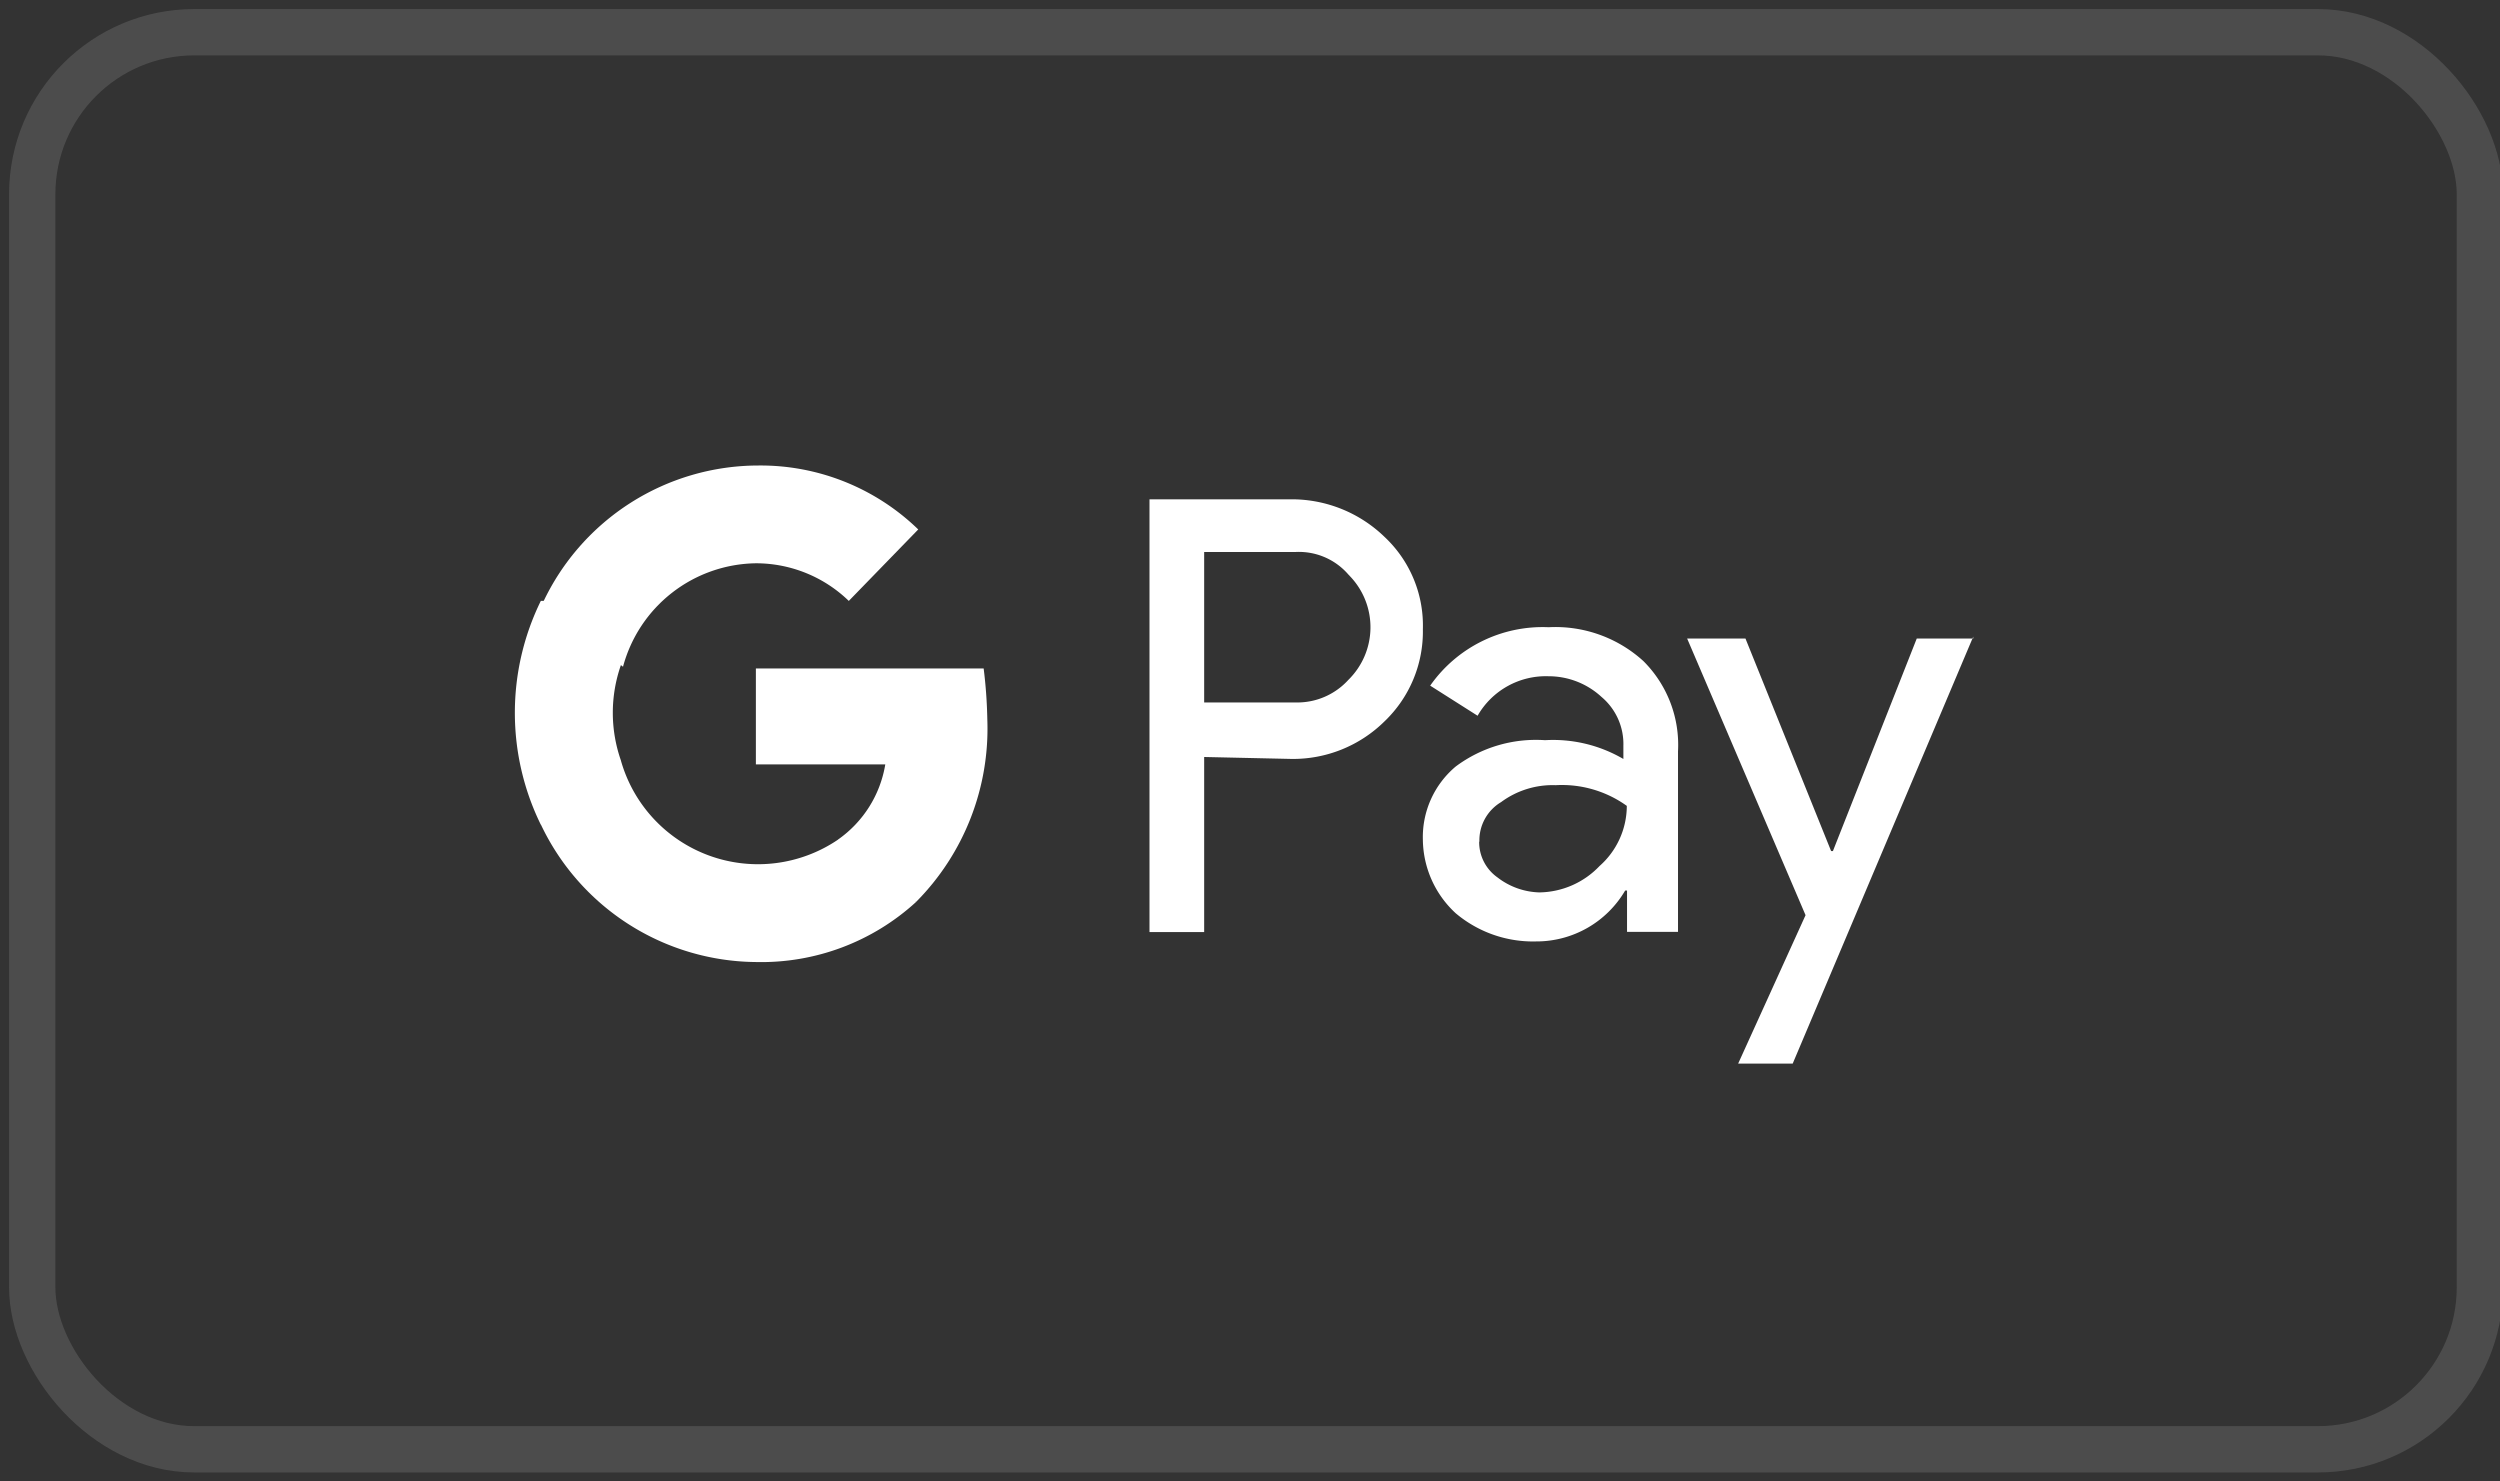 <svg xmlns="http://www.w3.org/2000/svg" xmlns:xlink="http://www.w3.org/1999/xlink" width="54" height="32" viewBox="0 0 54 32">
  <rect x="0" y="0" width="54" height="32" fill="#333333" stroke="none"/>
  <defs>
    <clipPath id="clip-path">
      <rect id="Rectangle_594" data-name="Rectangle 594" width="54" height="32" fill="#fff"/>
    </clipPath>
  </defs>
  <g id="svgexport-32_1_" data-name="svgexport-32 (1)" clip-path="url(#clip-path)">
    <rect id="Rectangle_593" data-name="Rectangle 593" width="52.87" height="30.609" rx="3.5" transform="translate(0.696 0.696)" fill="none" stroke="rgba(102,102,102,0.5)" stroke-width="1"/>
    <path id="Path_1309" data-name="Path 1309" d="M19.027,13.318V17.1H17.846V7.752h3.07a2.881,2.881,0,0,1,2.008.813,2.621,2.621,0,0,1,.827,1.991,2.684,2.684,0,0,1-.827,1.991,2.813,2.813,0,0,1-2.008.813Zm0-4.428v3.25H21a1.491,1.491,0,0,0,1.142-.488,1.593,1.593,0,0,0,.039-2.234l-.039-.041A1.413,1.413,0,0,0,21,8.89Z" transform="translate(6.983 3.033)" fill="#fff"/>
    <path id="Path_1310" data-name="Path 1310" d="M24.806,9.738a2.823,2.823,0,0,1,2.047.731,2.554,2.554,0,0,1,.748,1.95v3.9H26.5v-.894H26.46a2.221,2.221,0,0,1-1.929,1.1,2.588,2.588,0,0,1-1.732-.609,2.189,2.189,0,0,1-.709-1.584,1.991,1.991,0,0,1,.709-1.585,2.893,2.893,0,0,1,1.929-.569,3.006,3.006,0,0,1,1.693.406V12.3a1.328,1.328,0,0,0-.472-1.056,1.685,1.685,0,0,0-1.142-.447,1.7,1.7,0,0,0-1.535.853L22.248,11A2.965,2.965,0,0,1,24.806,9.738Zm-1.5,4.631a.933.933,0,0,0,.394.772,1.546,1.546,0,0,0,.905.325,1.825,1.825,0,0,0,1.3-.569,1.738,1.738,0,0,0,.59-1.3,2.4,2.4,0,0,0-1.535-.447,1.872,1.872,0,0,0-1.181.366A.961.961,0,0,0,23.311,14.369Z" transform="translate(8.644 3.81)" fill="#fff"/>
    <path id="Path_1311" data-name="Path 1311" d="M32.373,9.884l-3.9,9.222H27.295L28.751,15.9,26.193,9.924h1.26l1.85,4.591h.039l1.811-4.591h1.22Z" transform="translate(10.249 3.868)" fill="#fff"/>
    <path id="Path_1312" data-name="Path 1312" d="M16.734,11.477a10.272,10.272,0,0,0-.079-1.1H11.735v2.072H14.53a2.471,2.471,0,0,1-1.023,1.625v1.341H15.2A5.312,5.312,0,0,0,16.734,11.477Z" transform="translate(4.592 4.062)" fill="#fff"/>
    <path id="Path_1313" data-name="Path 1313" d="M13.041,16.158a4.951,4.951,0,0,0,3.464-1.3l-1.693-1.341a3.078,3.078,0,0,1-4.684-1.706H8.4v1.381A5.187,5.187,0,0,0,13.041,16.158Z" transform="translate(3.285 4.622)" fill="#fff"/>
    <path id="Path_1314" data-name="Path 1314" d="M10.286,12.782a3.117,3.117,0,0,1,0-2.072V9.329H8.554a5.489,5.489,0,0,0,0,4.835Z" transform="translate(3.128 3.65)" fill="#fff"/>
    <path id="Path_1315" data-name="Path 1315" d="M13.03,9.34a2.881,2.881,0,0,1,2.008.813l1.5-1.544a4.893,4.893,0,0,0-3.464-1.381,5.144,5.144,0,0,0-4.645,2.966l1.732,1.381A3.015,3.015,0,0,1,13.03,9.34Z" transform="translate(3.296 2.827)" fill="#fff"/>
  </g>
</svg>
